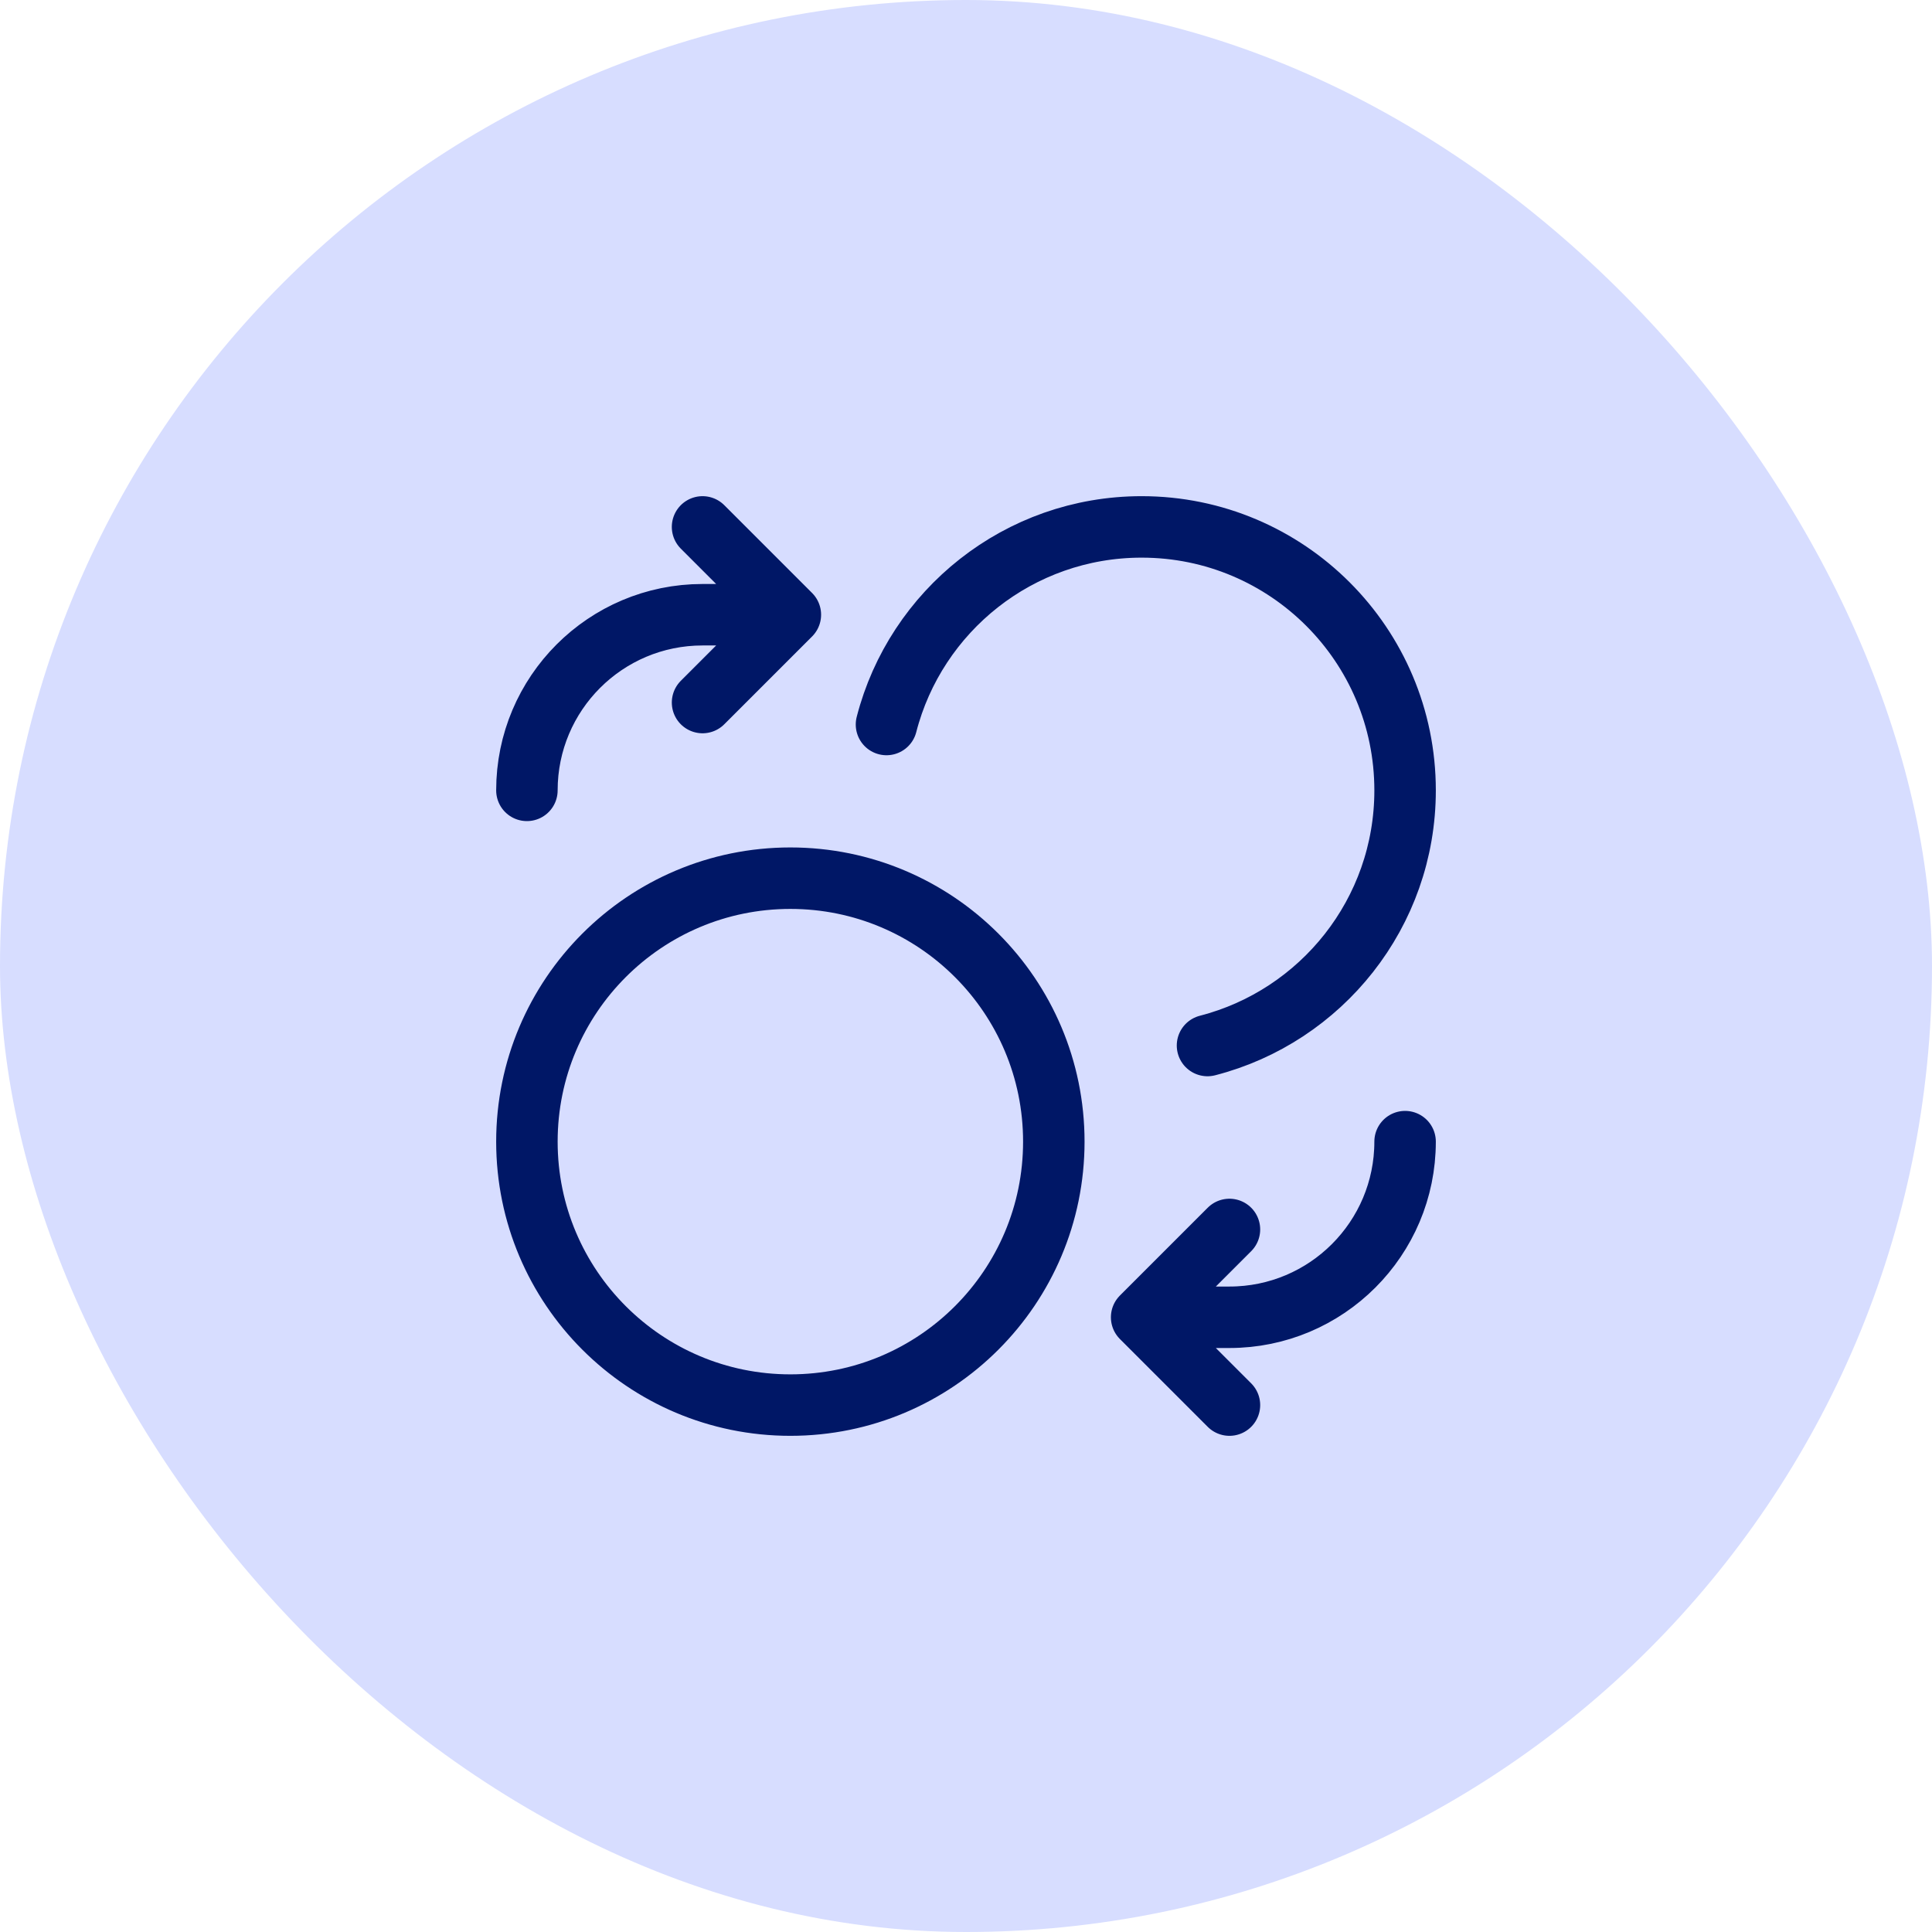 <svg fill="none" height="44" viewBox="0 0 44 44" width="44" xmlns="http://www.w3.org/2000/svg"><rect fill="#d7ddff" height="44" rx="22" width="44"/><path d="m16 16 2-2m0 0-2-2m2 2h-2c-2.209 0-4 1.791-4 4m16 10-2 2m0 0 2 2m-2-2h2c2.209 0 4-1.791 4-4m-11.811-9.5c.666-2.588 3.015-4.5 5.811-4.5 3.314 0 6 2.686 6 6 0 2.796-1.912 5.145-4.5 5.811m-3.5 2.189c0 3.314-2.686 6-6 6s-6-2.686-6-6 2.686-6 6-6 6 2.686 6 6z" stroke="#001766" stroke-linecap="round" stroke-linejoin="round" stroke-width="1.4"/></svg>